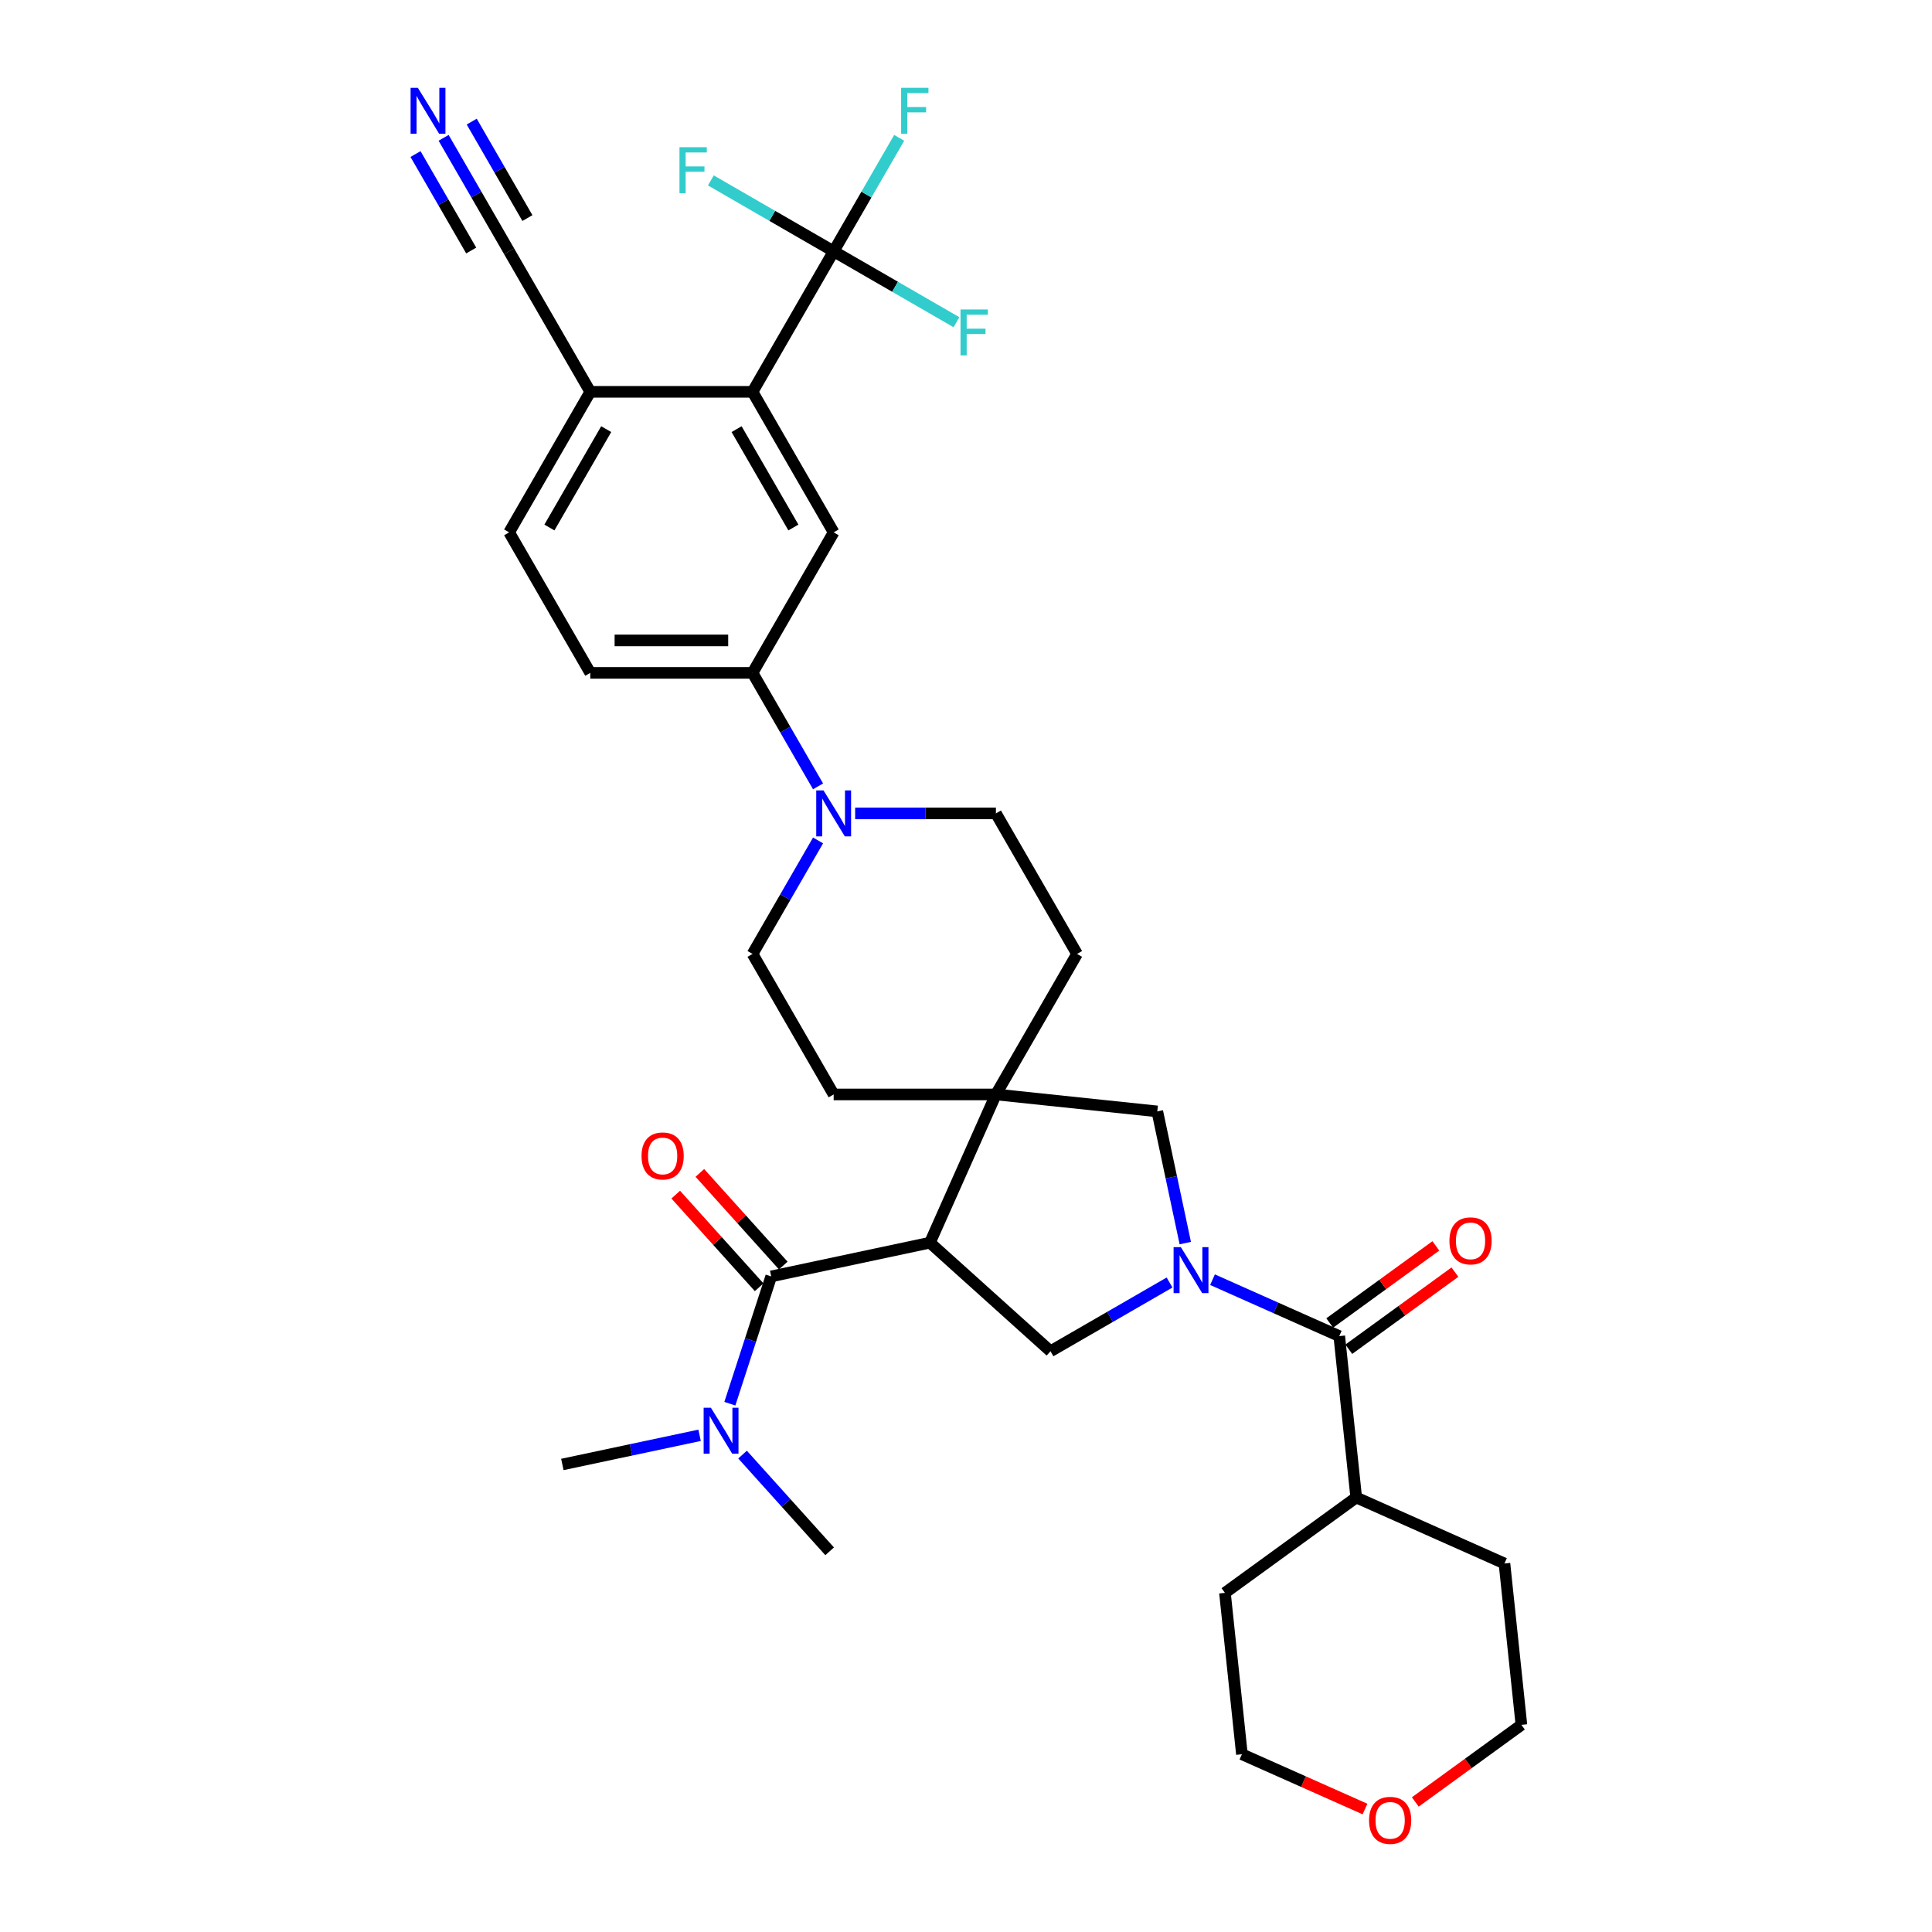 <?xml version='1.0' encoding='iso-8859-1'?>
<svg version='1.1' baseProfile='full'
              xmlns='http://www.w3.org/2000/svg'
                      xmlns:rdkit='http://www.rdkit.org/xml'
                      xmlns:xlink='http://www.w3.org/1999/xlink'
                  xml:space='preserve'
width='1000px' height='1000px' viewBox='0 0 1000 1000'>
<!-- END OF HEADER -->
<rect style='opacity:1.0;fill:#FFFFFF;stroke:none' width='1000' height='1000' x='0' y='0'> </rect>
<path class='bond-3' d='M 605.355,663.832 L 574.548,681.619' style='fill:none;fill-rule:evenodd;stroke:#0000FF;stroke-width:6px;stroke-linecap:butt;stroke-linejoin:miter;stroke-opacity:1' />
<path class='bond-3' d='M 574.548,681.619 L 543.741,699.405' style='fill:none;fill-rule:evenodd;stroke:#000000;stroke-width:6px;stroke-linecap:butt;stroke-linejoin:miter;stroke-opacity:1' />
<path class='bond-4' d='M 627.595,662.363 L 660.397,676.968' style='fill:none;fill-rule:evenodd;stroke:#0000FF;stroke-width:6px;stroke-linecap:butt;stroke-linejoin:miter;stroke-opacity:1' />
<path class='bond-4' d='M 660.397,676.968 L 693.2,691.572' style='fill:none;fill-rule:evenodd;stroke:#000000;stroke-width:6px;stroke-linecap:butt;stroke-linejoin:miter;stroke-opacity:1' />
<path class='bond-8' d='M 613.501,643.42 L 606.257,609.341' style='fill:none;fill-rule:evenodd;stroke:#0000FF;stroke-width:6px;stroke-linecap:butt;stroke-linejoin:miter;stroke-opacity:1' />
<path class='bond-8' d='M 606.257,609.341 L 599.013,575.262' style='fill:none;fill-rule:evenodd;stroke:#000000;stroke-width:6px;stroke-linecap:butt;stroke-linejoin:miter;stroke-opacity:1' />
<path class='bond-0' d='M 481.328,643.208 L 543.741,699.405' style='fill:none;fill-rule:evenodd;stroke:#000000;stroke-width:6px;stroke-linecap:butt;stroke-linejoin:miter;stroke-opacity:1' />
<path class='bond-2' d='M 481.328,643.208 L 399.177,660.669' style='fill:none;fill-rule:evenodd;stroke:#000000;stroke-width:6px;stroke-linecap:butt;stroke-linejoin:miter;stroke-opacity:1' />
<path class='bond-34' d='M 481.328,643.208 L 515.488,566.483' style='fill:none;fill-rule:evenodd;stroke:#000000;stroke-width:6px;stroke-linecap:butt;stroke-linejoin:miter;stroke-opacity:1' />
<path class='bond-1' d='M 515.488,566.483 L 599.013,575.262' style='fill:none;fill-rule:evenodd;stroke:#000000;stroke-width:6px;stroke-linecap:butt;stroke-linejoin:miter;stroke-opacity:1' />
<path class='bond-16' d='M 515.488,566.483 L 557.481,493.749' style='fill:none;fill-rule:evenodd;stroke:#000000;stroke-width:6px;stroke-linecap:butt;stroke-linejoin:miter;stroke-opacity:1' />
<path class='bond-17' d='M 515.488,566.483 L 431.502,566.483' style='fill:none;fill-rule:evenodd;stroke:#000000;stroke-width:6px;stroke-linecap:butt;stroke-linejoin:miter;stroke-opacity:1' />
<path class='bond-14' d='M 399.177,660.669 L 388.474,693.611' style='fill:none;fill-rule:evenodd;stroke:#000000;stroke-width:6px;stroke-linecap:butt;stroke-linejoin:miter;stroke-opacity:1' />
<path class='bond-14' d='M 388.474,693.611 L 377.771,726.552' style='fill:none;fill-rule:evenodd;stroke:#0000FF;stroke-width:6px;stroke-linecap:butt;stroke-linejoin:miter;stroke-opacity:1' />
<path class='bond-15' d='M 405.419,655.05 L 383.829,631.072' style='fill:none;fill-rule:evenodd;stroke:#000000;stroke-width:6px;stroke-linecap:butt;stroke-linejoin:miter;stroke-opacity:1' />
<path class='bond-15' d='M 383.829,631.072 L 362.239,607.094' style='fill:none;fill-rule:evenodd;stroke:#FF0000;stroke-width:6px;stroke-linecap:butt;stroke-linejoin:miter;stroke-opacity:1' />
<path class='bond-15' d='M 392.936,666.289 L 371.346,642.311' style='fill:none;fill-rule:evenodd;stroke:#000000;stroke-width:6px;stroke-linecap:butt;stroke-linejoin:miter;stroke-opacity:1' />
<path class='bond-15' d='M 371.346,642.311 L 349.756,618.333' style='fill:none;fill-rule:evenodd;stroke:#FF0000;stroke-width:6px;stroke-linecap:butt;stroke-linejoin:miter;stroke-opacity:1' />
<path class='bond-20' d='M 698.136,698.367 L 725.6,678.413' style='fill:none;fill-rule:evenodd;stroke:#000000;stroke-width:6px;stroke-linecap:butt;stroke-linejoin:miter;stroke-opacity:1' />
<path class='bond-20' d='M 725.6,678.413 L 753.064,658.459' style='fill:none;fill-rule:evenodd;stroke:#FF0000;stroke-width:6px;stroke-linecap:butt;stroke-linejoin:miter;stroke-opacity:1' />
<path class='bond-20' d='M 688.263,684.778 L 715.727,664.824' style='fill:none;fill-rule:evenodd;stroke:#000000;stroke-width:6px;stroke-linecap:butt;stroke-linejoin:miter;stroke-opacity:1' />
<path class='bond-20' d='M 715.727,664.824 L 743.191,644.87' style='fill:none;fill-rule:evenodd;stroke:#FF0000;stroke-width:6px;stroke-linecap:butt;stroke-linejoin:miter;stroke-opacity:1' />
<path class='bond-22' d='M 693.2,691.572 L 701.979,775.098' style='fill:none;fill-rule:evenodd;stroke:#000000;stroke-width:6px;stroke-linecap:butt;stroke-linejoin:miter;stroke-opacity:1' />
<path class='bond-5' d='M 431.502,130.081 L 389.509,202.814' style='fill:none;fill-rule:evenodd;stroke:#000000;stroke-width:6px;stroke-linecap:butt;stroke-linejoin:miter;stroke-opacity:1' />
<path class='bond-24' d='M 431.502,130.081 L 448.459,100.71' style='fill:none;fill-rule:evenodd;stroke:#000000;stroke-width:6px;stroke-linecap:butt;stroke-linejoin:miter;stroke-opacity:1' />
<path class='bond-24' d='M 448.459,100.71 L 465.417,71.339' style='fill:none;fill-rule:evenodd;stroke:#33CCCC;stroke-width:6px;stroke-linecap:butt;stroke-linejoin:miter;stroke-opacity:1' />
<path class='bond-25' d='M 431.502,130.081 L 463.283,148.43' style='fill:none;fill-rule:evenodd;stroke:#000000;stroke-width:6px;stroke-linecap:butt;stroke-linejoin:miter;stroke-opacity:1' />
<path class='bond-25' d='M 463.283,148.43 L 495.065,166.778' style='fill:none;fill-rule:evenodd;stroke:#33CCCC;stroke-width:6px;stroke-linecap:butt;stroke-linejoin:miter;stroke-opacity:1' />
<path class='bond-26' d='M 431.502,130.081 L 399.721,111.732' style='fill:none;fill-rule:evenodd;stroke:#000000;stroke-width:6px;stroke-linecap:butt;stroke-linejoin:miter;stroke-opacity:1' />
<path class='bond-26' d='M 399.721,111.732 L 367.94,93.383' style='fill:none;fill-rule:evenodd;stroke:#33CCCC;stroke-width:6px;stroke-linecap:butt;stroke-linejoin:miter;stroke-opacity:1' />
<path class='bond-6' d='M 389.509,202.814 L 431.502,275.548' style='fill:none;fill-rule:evenodd;stroke:#000000;stroke-width:6px;stroke-linecap:butt;stroke-linejoin:miter;stroke-opacity:1' />
<path class='bond-6' d='M 381.261,222.123 L 410.656,273.037' style='fill:none;fill-rule:evenodd;stroke:#000000;stroke-width:6px;stroke-linecap:butt;stroke-linejoin:miter;stroke-opacity:1' />
<path class='bond-37' d='M 389.509,202.814 L 305.524,202.814' style='fill:none;fill-rule:evenodd;stroke:#000000;stroke-width:6px;stroke-linecap:butt;stroke-linejoin:miter;stroke-opacity:1' />
<path class='bond-7' d='M 423.424,435.008 L 406.466,464.378' style='fill:none;fill-rule:evenodd;stroke:#0000FF;stroke-width:6px;stroke-linecap:butt;stroke-linejoin:miter;stroke-opacity:1' />
<path class='bond-7' d='M 406.466,464.378 L 389.509,493.749' style='fill:none;fill-rule:evenodd;stroke:#000000;stroke-width:6px;stroke-linecap:butt;stroke-linejoin:miter;stroke-opacity:1' />
<path class='bond-10' d='M 423.424,407.024 L 406.466,377.653' style='fill:none;fill-rule:evenodd;stroke:#0000FF;stroke-width:6px;stroke-linecap:butt;stroke-linejoin:miter;stroke-opacity:1' />
<path class='bond-10' d='M 406.466,377.653 L 389.509,348.282' style='fill:none;fill-rule:evenodd;stroke:#000000;stroke-width:6px;stroke-linecap:butt;stroke-linejoin:miter;stroke-opacity:1' />
<path class='bond-35' d='M 442.622,421.016 L 479.055,421.016' style='fill:none;fill-rule:evenodd;stroke:#0000FF;stroke-width:6px;stroke-linecap:butt;stroke-linejoin:miter;stroke-opacity:1' />
<path class='bond-35' d='M 479.055,421.016 L 515.488,421.016' style='fill:none;fill-rule:evenodd;stroke:#000000;stroke-width:6px;stroke-linecap:butt;stroke-linejoin:miter;stroke-opacity:1' />
<path class='bond-9' d='M 431.502,275.548 L 389.509,348.282' style='fill:none;fill-rule:evenodd;stroke:#000000;stroke-width:6px;stroke-linecap:butt;stroke-linejoin:miter;stroke-opacity:1' />
<path class='bond-21' d='M 389.509,348.282 L 305.524,348.282' style='fill:none;fill-rule:evenodd;stroke:#000000;stroke-width:6px;stroke-linecap:butt;stroke-linejoin:miter;stroke-opacity:1' />
<path class='bond-21' d='M 376.911,331.485 L 318.121,331.485' style='fill:none;fill-rule:evenodd;stroke:#000000;stroke-width:6px;stroke-linecap:butt;stroke-linejoin:miter;stroke-opacity:1' />
<path class='bond-11' d='M 229.616,71.339 L 246.573,100.71' style='fill:none;fill-rule:evenodd;stroke:#0000FF;stroke-width:6px;stroke-linecap:butt;stroke-linejoin:miter;stroke-opacity:1' />
<path class='bond-11' d='M 246.573,100.71 L 263.531,130.081' style='fill:none;fill-rule:evenodd;stroke:#000000;stroke-width:6px;stroke-linecap:butt;stroke-linejoin:miter;stroke-opacity:1' />
<path class='bond-11' d='M 215.069,79.737 L 229.483,104.703' style='fill:none;fill-rule:evenodd;stroke:#0000FF;stroke-width:6px;stroke-linecap:butt;stroke-linejoin:miter;stroke-opacity:1' />
<path class='bond-11' d='M 229.483,104.703 L 243.897,129.668' style='fill:none;fill-rule:evenodd;stroke:#000000;stroke-width:6px;stroke-linecap:butt;stroke-linejoin:miter;stroke-opacity:1' />
<path class='bond-11' d='M 244.163,62.94 L 258.577,87.906' style='fill:none;fill-rule:evenodd;stroke:#0000FF;stroke-width:6px;stroke-linecap:butt;stroke-linejoin:miter;stroke-opacity:1' />
<path class='bond-11' d='M 258.577,87.906 L 272.99,112.871' style='fill:none;fill-rule:evenodd;stroke:#000000;stroke-width:6px;stroke-linecap:butt;stroke-linejoin:miter;stroke-opacity:1' />
<path class='bond-12' d='M 263.531,130.081 L 305.524,202.814' style='fill:none;fill-rule:evenodd;stroke:#000000;stroke-width:6px;stroke-linecap:butt;stroke-linejoin:miter;stroke-opacity:1' />
<path class='bond-13' d='M 305.524,202.814 L 263.531,275.548' style='fill:none;fill-rule:evenodd;stroke:#000000;stroke-width:6px;stroke-linecap:butt;stroke-linejoin:miter;stroke-opacity:1' />
<path class='bond-13' d='M 313.771,222.123 L 284.376,273.037' style='fill:none;fill-rule:evenodd;stroke:#000000;stroke-width:6px;stroke-linecap:butt;stroke-linejoin:miter;stroke-opacity:1' />
<path class='bond-28' d='M 362.105,742.908 L 326.589,750.457' style='fill:none;fill-rule:evenodd;stroke:#0000FF;stroke-width:6px;stroke-linecap:butt;stroke-linejoin:miter;stroke-opacity:1' />
<path class='bond-28' d='M 326.589,750.457 L 291.074,758.006' style='fill:none;fill-rule:evenodd;stroke:#000000;stroke-width:6px;stroke-linecap:butt;stroke-linejoin:miter;stroke-opacity:1' />
<path class='bond-29' d='M 384.344,752.894 L 406.883,777.926' style='fill:none;fill-rule:evenodd;stroke:#0000FF;stroke-width:6px;stroke-linecap:butt;stroke-linejoin:miter;stroke-opacity:1' />
<path class='bond-29' d='M 406.883,777.926 L 429.422,802.958' style='fill:none;fill-rule:evenodd;stroke:#000000;stroke-width:6px;stroke-linecap:butt;stroke-linejoin:miter;stroke-opacity:1' />
<path class='bond-19' d='M 557.481,493.749 L 515.488,421.016' style='fill:none;fill-rule:evenodd;stroke:#000000;stroke-width:6px;stroke-linecap:butt;stroke-linejoin:miter;stroke-opacity:1' />
<path class='bond-18' d='M 431.502,566.483 L 389.509,493.749' style='fill:none;fill-rule:evenodd;stroke:#000000;stroke-width:6px;stroke-linecap:butt;stroke-linejoin:miter;stroke-opacity:1' />
<path class='bond-23' d='M 305.524,348.282 L 263.531,275.548' style='fill:none;fill-rule:evenodd;stroke:#000000;stroke-width:6px;stroke-linecap:butt;stroke-linejoin:miter;stroke-opacity:1' />
<path class='bond-32' d='M 701.979,775.098 L 778.703,809.258' style='fill:none;fill-rule:evenodd;stroke:#000000;stroke-width:6px;stroke-linecap:butt;stroke-linejoin:miter;stroke-opacity:1' />
<path class='bond-33' d='M 701.979,775.098 L 634.033,824.464' style='fill:none;fill-rule:evenodd;stroke:#000000;stroke-width:6px;stroke-linecap:butt;stroke-linejoin:miter;stroke-opacity:1' />
<path class='bond-27' d='M 706.519,936.353 L 674.665,922.171' style='fill:none;fill-rule:evenodd;stroke:#FF0000;stroke-width:6px;stroke-linecap:butt;stroke-linejoin:miter;stroke-opacity:1' />
<path class='bond-27' d='M 674.665,922.171 L 642.812,907.989' style='fill:none;fill-rule:evenodd;stroke:#000000;stroke-width:6px;stroke-linecap:butt;stroke-linejoin:miter;stroke-opacity:1' />
<path class='bond-36' d='M 732.554,932.691 L 760.018,912.737' style='fill:none;fill-rule:evenodd;stroke:#FF0000;stroke-width:6px;stroke-linecap:butt;stroke-linejoin:miter;stroke-opacity:1' />
<path class='bond-36' d='M 760.018,912.737 L 787.482,892.784' style='fill:none;fill-rule:evenodd;stroke:#000000;stroke-width:6px;stroke-linecap:butt;stroke-linejoin:miter;stroke-opacity:1' />
<path class='bond-30' d='M 787.482,892.784 L 778.703,809.258' style='fill:none;fill-rule:evenodd;stroke:#000000;stroke-width:6px;stroke-linecap:butt;stroke-linejoin:miter;stroke-opacity:1' />
<path class='bond-31' d='M 642.812,907.989 L 634.033,824.464' style='fill:none;fill-rule:evenodd;stroke:#000000;stroke-width:6px;stroke-linecap:butt;stroke-linejoin:miter;stroke-opacity:1' />
<path  class='atom-0' d='M 611.217 645.52
L 619.011 658.118
Q 619.784 659.361, 621.027 661.612
Q 622.27 663.862, 622.337 663.997
L 622.337 645.52
L 625.495 645.52
L 625.495 669.305
L 622.236 669.305
L 613.871 655.531
Q 612.897 653.919, 611.856 652.071
Q 610.848 650.223, 610.546 649.652
L 610.546 669.305
L 607.455 669.305
L 607.455 645.52
L 611.217 645.52
' fill='#0000FF'/>
<path  class='atom-8' d='M 426.245 409.123
L 434.038 421.721
Q 434.811 422.964, 436.054 425.215
Q 437.297 427.466, 437.364 427.6
L 437.364 409.123
L 440.522 409.123
L 440.522 432.908
L 437.263 432.908
L 428.899 419.134
Q 427.924 417.522, 426.883 415.674
Q 425.875 413.826, 425.573 413.255
L 425.573 432.908
L 422.482 432.908
L 422.482 409.123
L 426.245 409.123
' fill='#0000FF'/>
<path  class='atom-12' d='M 216.28 45.455
L 224.074 58.052
Q 224.847 59.295, 226.09 61.546
Q 227.333 63.797, 227.4 63.931
L 227.4 45.455
L 230.558 45.455
L 230.558 69.239
L 227.299 69.239
L 218.934 55.466
Q 217.96 53.853, 216.919 52.005
Q 215.911 50.158, 215.608 49.587
L 215.608 69.239
L 212.518 69.239
L 212.518 45.455
L 216.28 45.455
' fill='#0000FF'/>
<path  class='atom-15' d='M 367.967 728.652
L 375.761 741.25
Q 376.533 742.493, 377.776 744.744
Q 379.019 746.995, 379.086 747.129
L 379.086 728.652
L 382.244 728.652
L 382.244 752.437
L 378.986 752.437
L 370.621 738.663
Q 369.647 737.051, 368.605 735.203
Q 367.597 733.355, 367.295 732.784
L 367.295 752.437
L 364.204 752.437
L 364.204 728.652
L 367.967 728.652
' fill='#0000FF'/>
<path  class='atom-16' d='M 332.062 598.323
Q 332.062 592.612, 334.884 589.421
Q 337.706 586.229, 342.98 586.229
Q 348.254 586.229, 351.076 589.421
Q 353.898 592.612, 353.898 598.323
Q 353.898 604.101, 351.043 607.393
Q 348.187 610.652, 342.98 610.652
Q 337.739 610.652, 334.884 607.393
Q 332.062 604.135, 332.062 598.323
M 342.98 607.965
Q 346.608 607.965, 348.557 605.546
Q 350.539 603.093, 350.539 598.323
Q 350.539 593.653, 348.557 591.302
Q 346.608 588.917, 342.98 588.917
Q 339.352 588.917, 337.37 591.268
Q 335.421 593.62, 335.421 598.323
Q 335.421 603.127, 337.37 605.546
Q 339.352 607.965, 342.98 607.965
' fill='#FF0000'/>
<path  class='atom-21' d='M 750.227 642.274
Q 750.227 636.563, 753.049 633.372
Q 755.871 630.18, 761.146 630.18
Q 766.42 630.18, 769.242 633.372
Q 772.064 636.563, 772.064 642.274
Q 772.064 648.052, 769.208 651.344
Q 766.353 654.603, 761.146 654.603
Q 755.905 654.603, 753.049 651.344
Q 750.227 648.086, 750.227 642.274
M 761.146 651.916
Q 764.774 651.916, 766.722 649.497
Q 768.704 647.044, 768.704 642.274
Q 768.704 637.604, 766.722 635.253
Q 764.774 632.868, 761.146 632.868
Q 757.517 632.868, 755.535 635.219
Q 753.587 637.571, 753.587 642.274
Q 753.587 647.078, 755.535 649.497
Q 757.517 651.916, 761.146 651.916
' fill='#FF0000'/>
<path  class='atom-25' d='M 466.423 45.455
L 480.566 45.455
L 480.566 48.176
L 469.615 48.176
L 469.615 55.398
L 479.357 55.398
L 479.357 58.153
L 469.615 58.153
L 469.615 69.239
L 466.423 69.239
L 466.423 45.455
' fill='#33CCCC'/>
<path  class='atom-26' d='M 497.164 160.181
L 511.307 160.181
L 511.307 162.902
L 500.356 162.902
L 500.356 170.125
L 510.098 170.125
L 510.098 172.88
L 500.356 172.88
L 500.356 183.966
L 497.164 183.966
L 497.164 160.181
' fill='#33CCCC'/>
<path  class='atom-27' d='M 351.697 76.195
L 365.84 76.195
L 365.84 78.917
L 354.888 78.917
L 354.888 86.139
L 364.631 86.139
L 364.631 88.894
L 354.888 88.894
L 354.888 99.98
L 351.697 99.98
L 351.697 76.195
' fill='#33CCCC'/>
<path  class='atom-28' d='M 708.618 942.216
Q 708.618 936.505, 711.44 933.314
Q 714.262 930.122, 719.536 930.122
Q 724.811 930.122, 727.633 933.314
Q 730.454 936.505, 730.454 942.216
Q 730.454 947.995, 727.599 951.287
Q 724.743 954.545, 719.536 954.545
Q 714.296 954.545, 711.44 951.287
Q 708.618 948.028, 708.618 942.216
M 719.536 951.858
Q 723.165 951.858, 725.113 949.439
Q 727.095 946.987, 727.095 942.216
Q 727.095 937.547, 725.113 935.195
Q 723.165 932.81, 719.536 932.81
Q 715.908 932.81, 713.926 935.162
Q 711.978 937.513, 711.978 942.216
Q 711.978 947.02, 713.926 949.439
Q 715.908 951.858, 719.536 951.858
' fill='#FF0000'/>
</svg>
